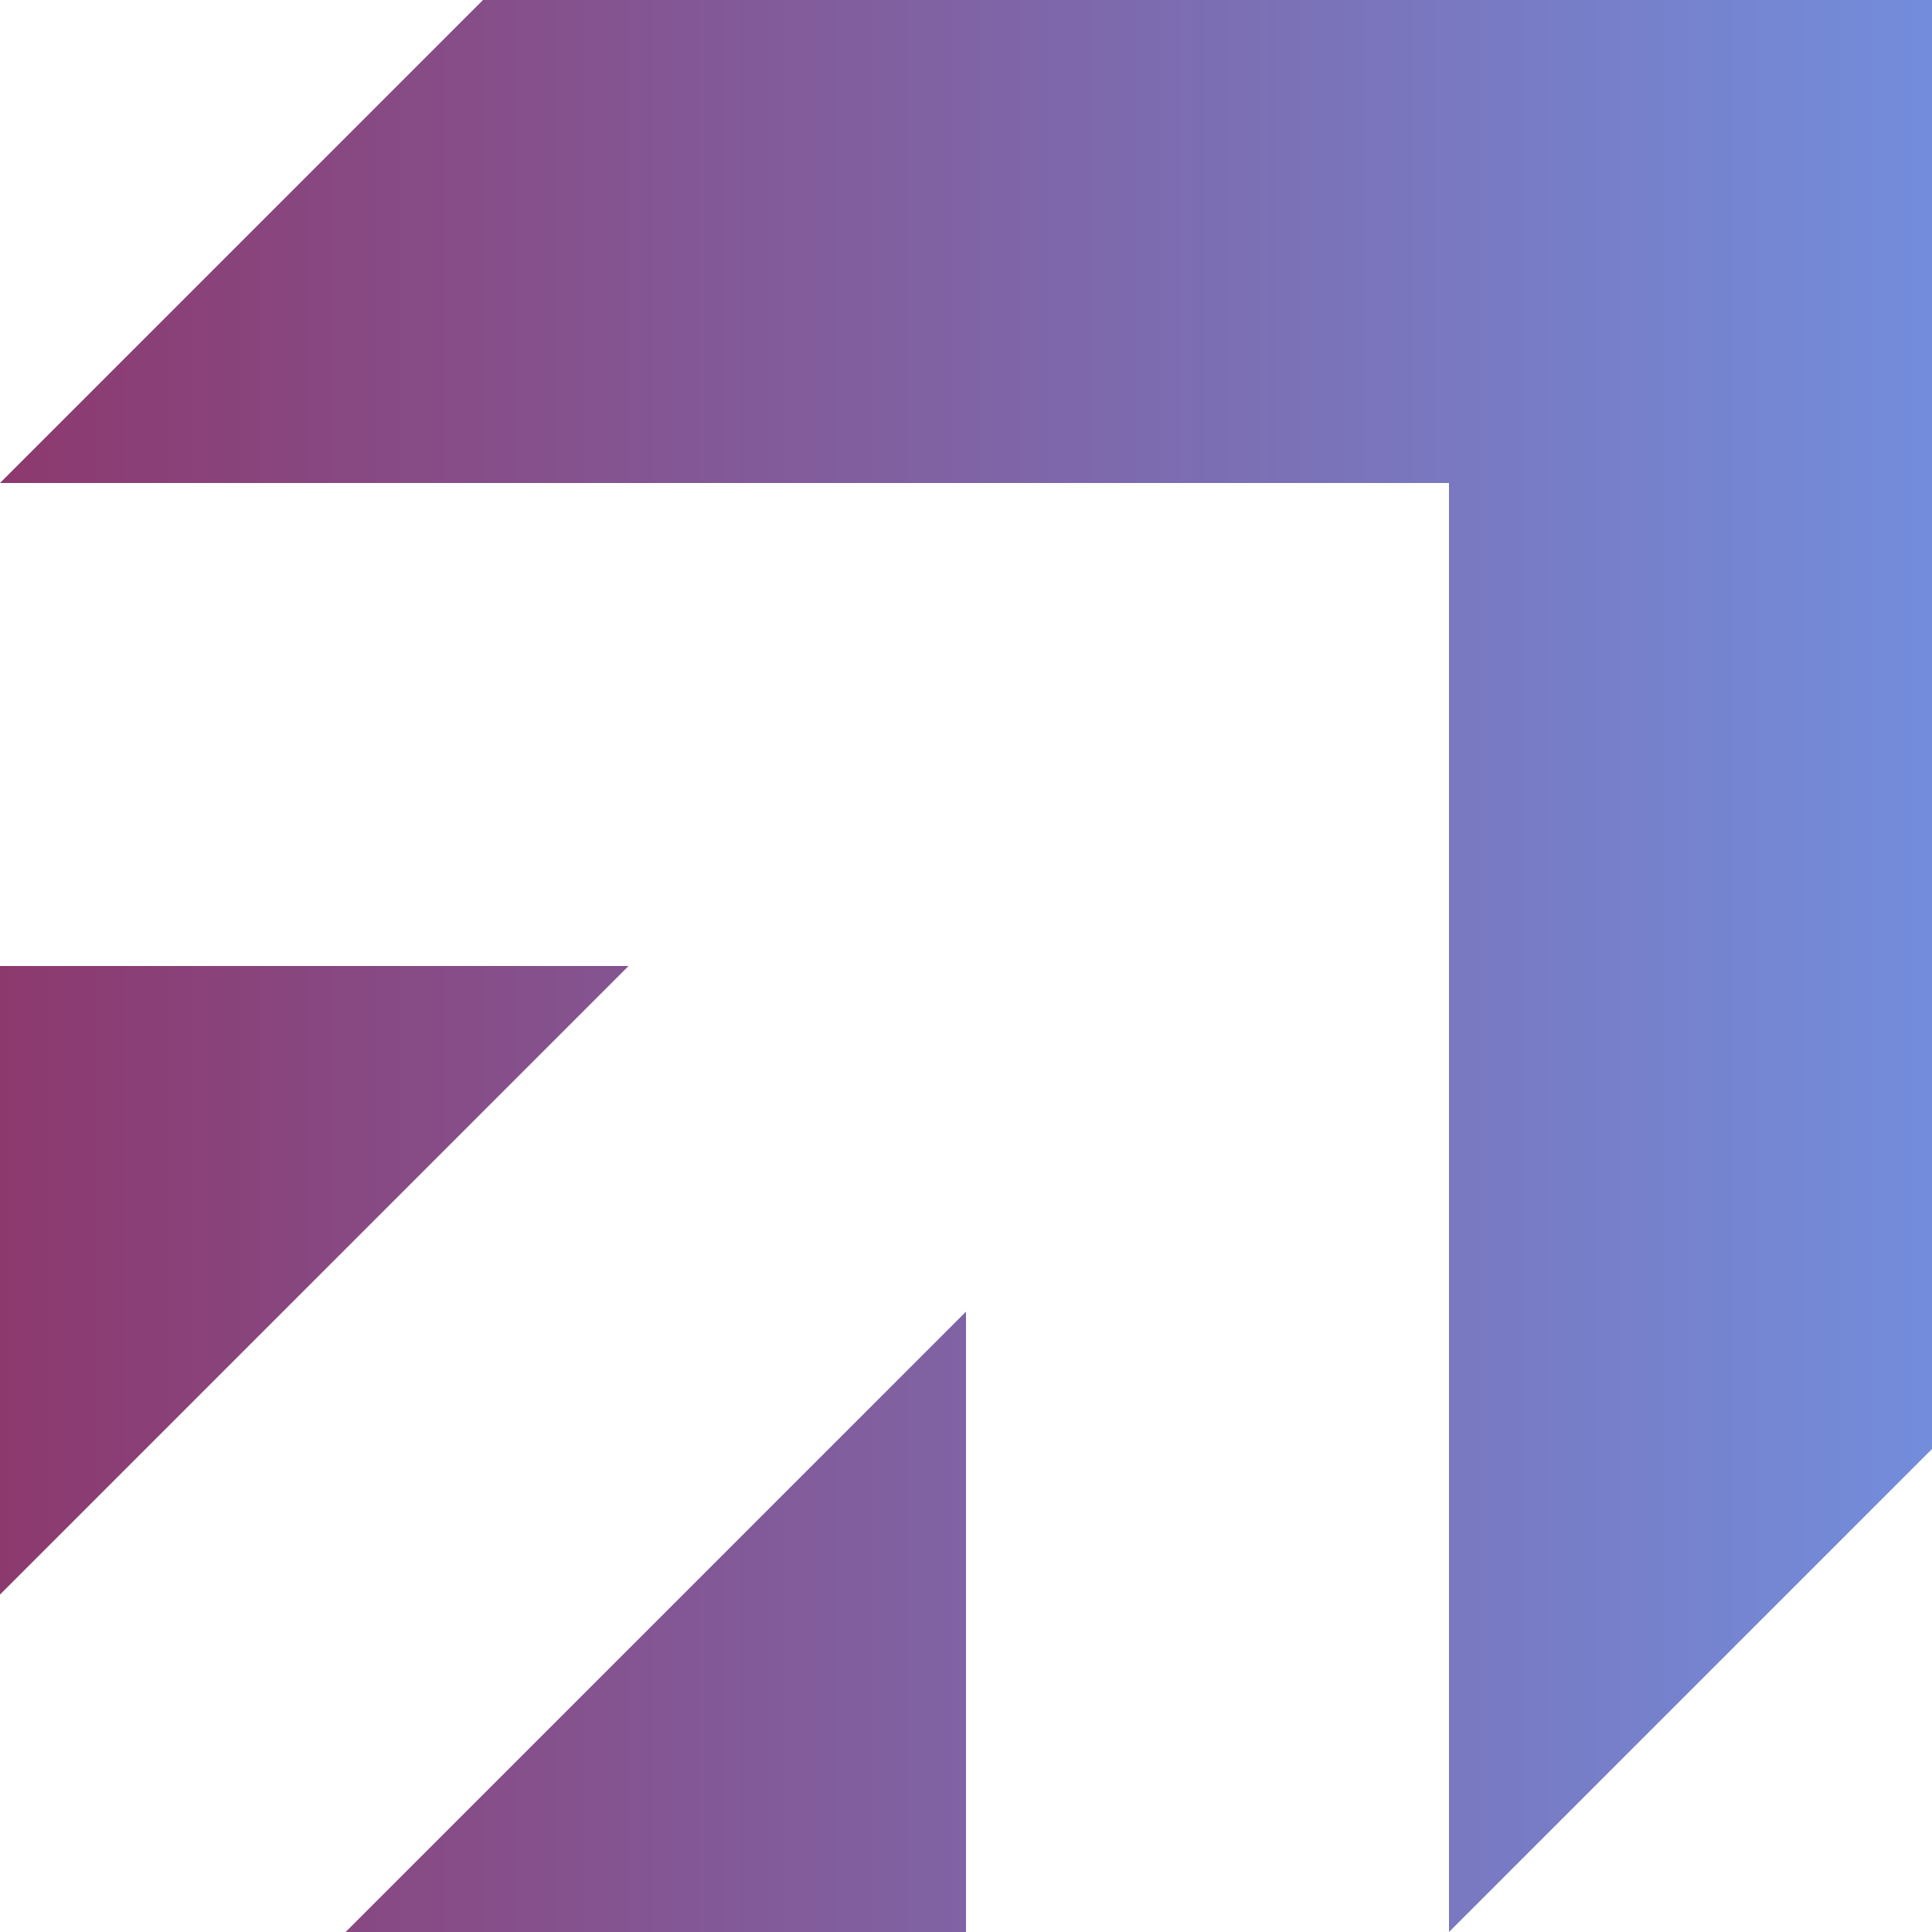 <svg width="200" height="200" xmlns="http://www.w3.org/2000/svg" fill="none">
 <defs>
  <clipPath id="clip0_231_793">
   <rect id="svg_1" fill="white" height="200" width="200"/>
  </clipPath>
  <linearGradient y2="0" x2="1" y1="0" x1="0" id="svg_5">
   <stop offset="0" stop-opacity="0.996" stop-color="#8c386d"/>
   <stop offset="1" stop-opacity="0.996" stop-color="#728ddc"/>
  </linearGradient>
 </defs>
 <g>
  <title>Layer 1</title>
  <g id="svg_2" clip-path="url(#clip0_231_793)">
   <path id="svg_3" fill="url(#svg_5)" d="m50,0l150,0l0,50l0,100l-50,50l0,-150l-150,0l50,-50zm-50,165.067l0,-65.067l65.067,0l-65.067,65.067zm100,34.933l-64.222,0l64.222,-64.222l0,64.222z" clip-rule="evenodd" fill-rule="evenodd"/>
  </g>
 </g>
</svg>